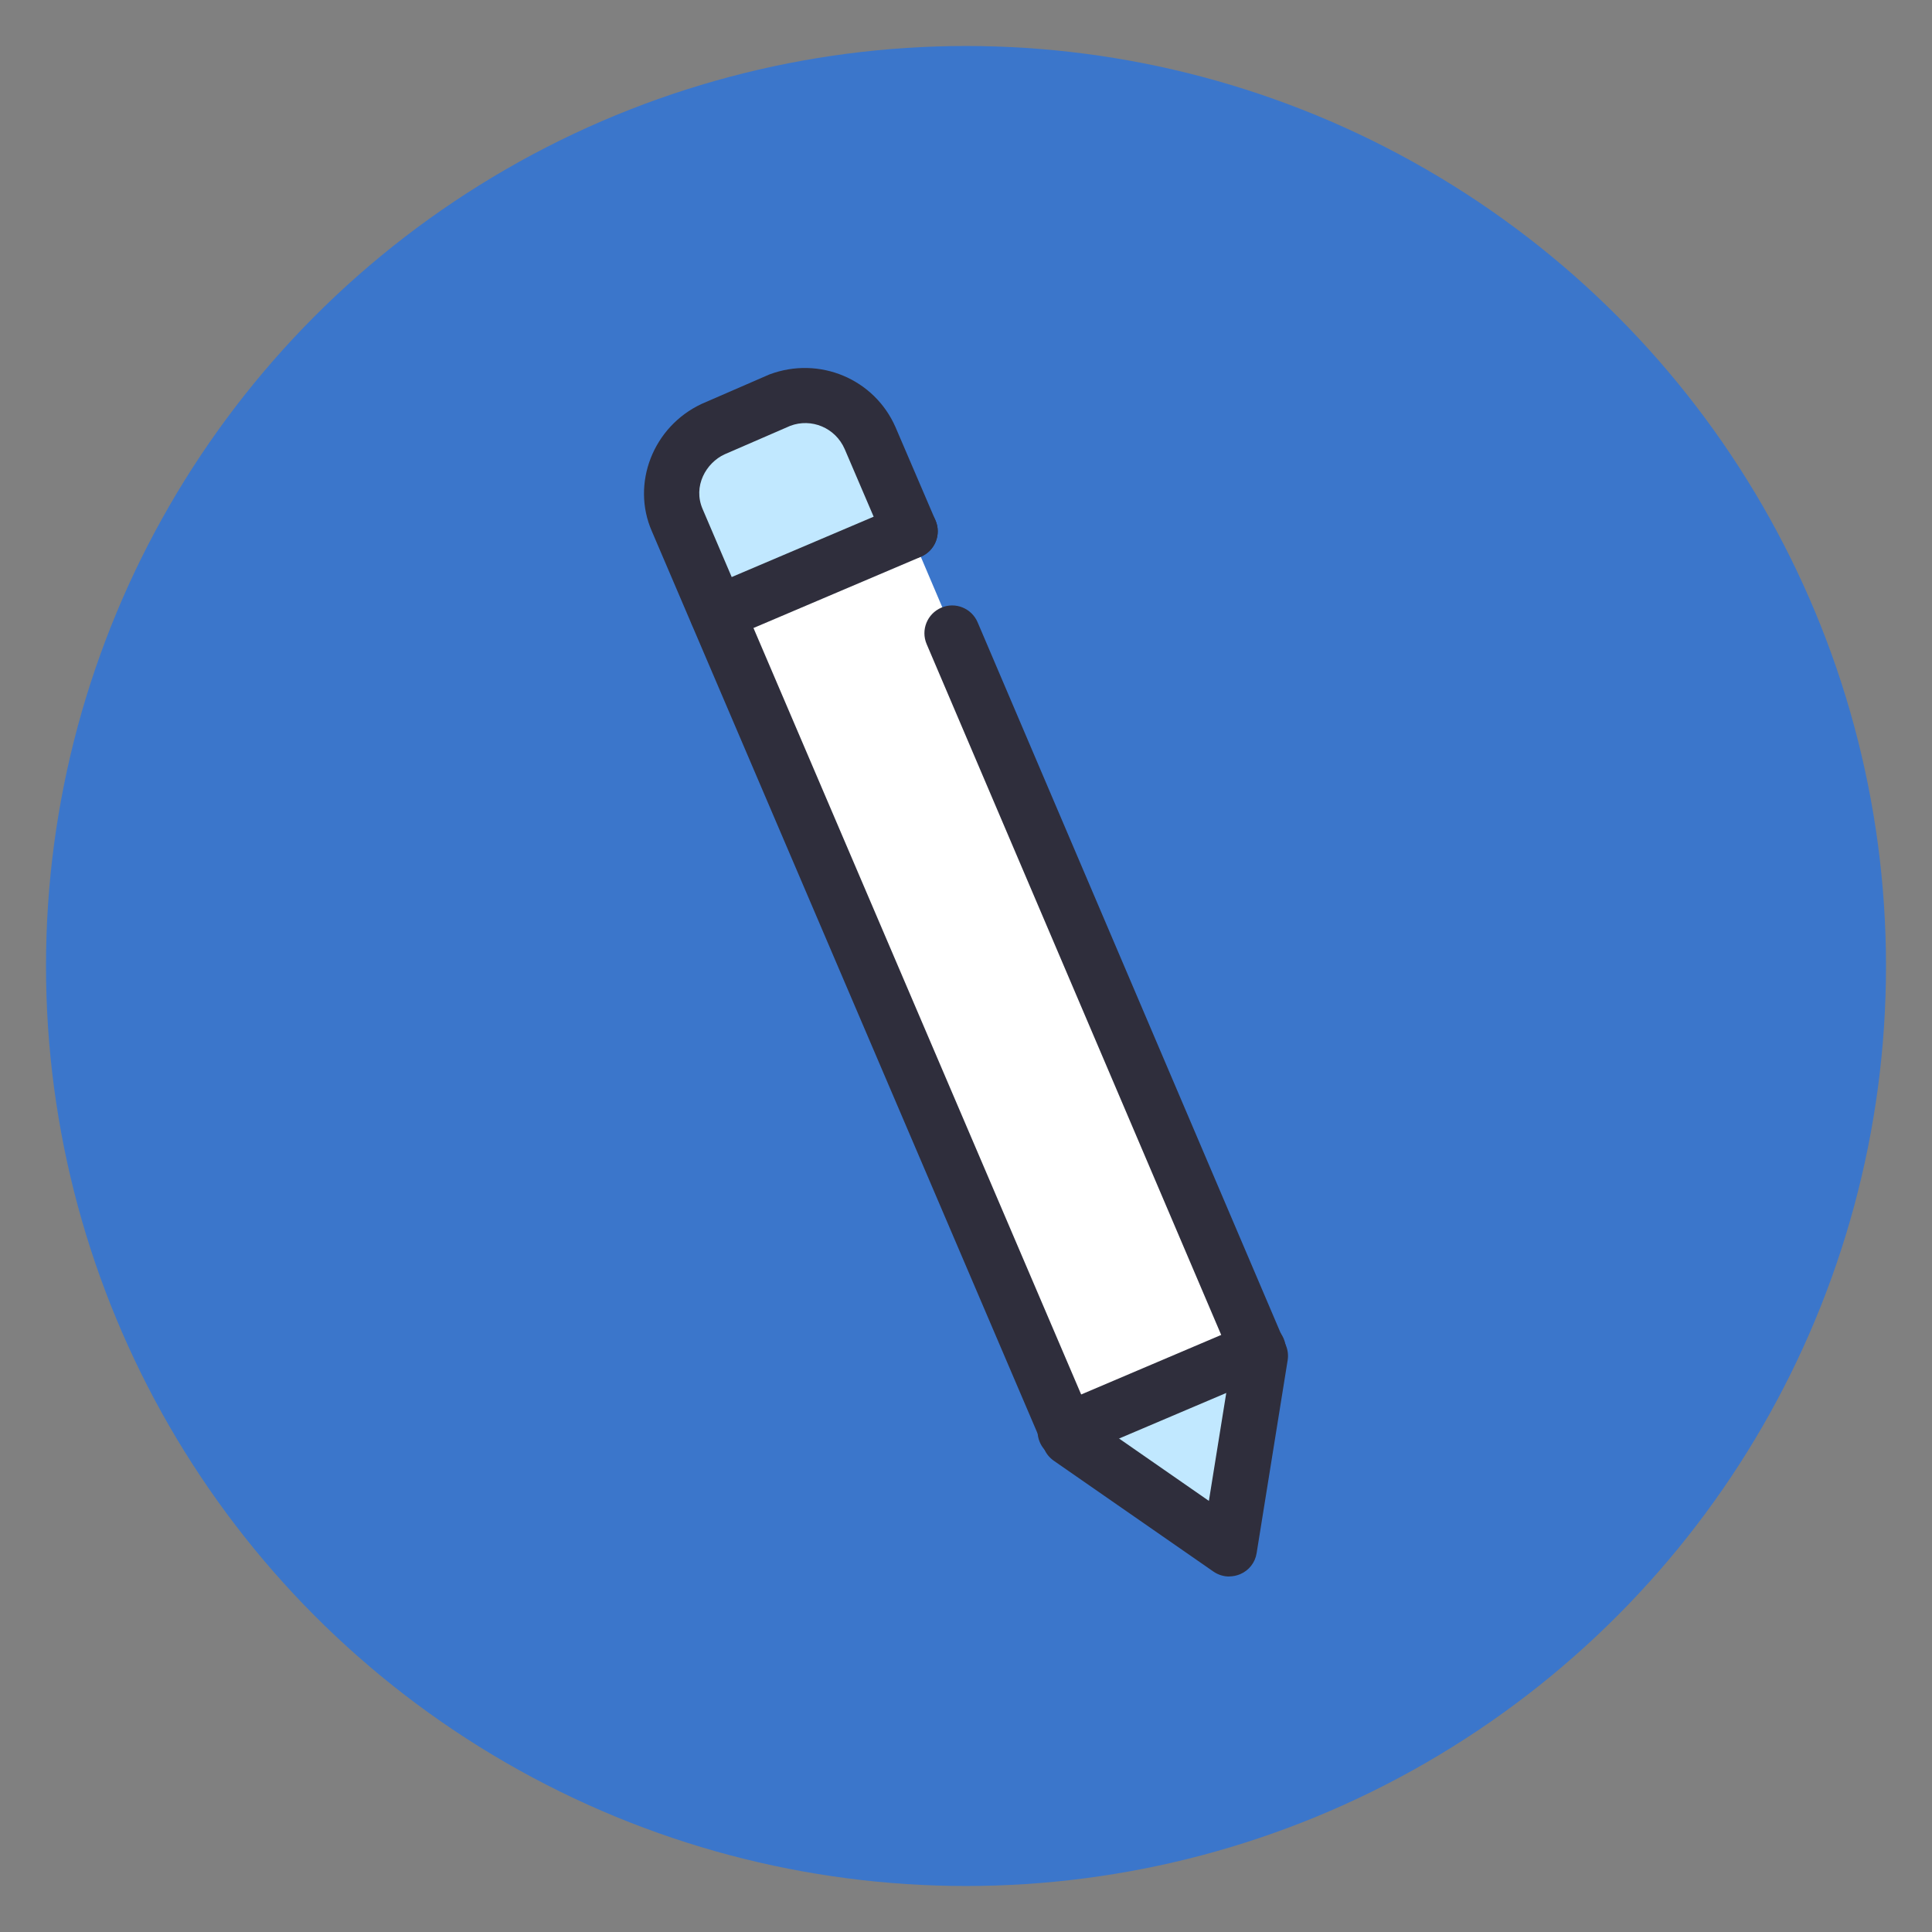 <svg xmlns="http://www.w3.org/2000/svg" width="42" height="42" viewBox="0 0 42 42" fill="none">
    <rect x="0" y="0" width="42" height="42" fill="#808080" stroke="none"/>
    <circle cx="21" cy="21" r="20" fill="#3B76CB"/>
    <path fill-rule="evenodd" clip-rule="evenodd" d="M18.917 9.524C18.58 8.752 17.712 8.415 16.94 8.705L15.495 9.331C14.772 9.668 14.387 10.536 14.724 11.307L23.255 31.26L26.724 33.669L27.398 29.476C24.555 22.825 21.76 16.175 18.917 9.524Z" fill="white"/>
    <path fill-rule="evenodd" clip-rule="evenodd" d="M23.158 31.114L23.255 31.259L26.724 33.669L27.398 29.476L27.351 29.331L23.158 31.114Z" fill="#C1E8FF"/>
    <path fill-rule="evenodd" clip-rule="evenodd" d="M18.917 9.524C18.58 8.752 17.712 8.415 16.941 8.705L15.495 9.331C14.772 9.668 14.387 10.536 14.724 11.307L15.592 13.332L19.785 11.549L18.917 9.525V9.524Z" fill="#C1E8FF"/>
    <path d="M26.723 34.27C26.803 34.27 26.884 34.253 26.959 34.222C27.151 34.141 27.286 33.969 27.318 33.764L27.992 29.573C28.011 29.46 27.996 29.346 27.952 29.241L21.253 13.529C21.123 13.223 20.769 13.078 20.462 13.211C20.157 13.342 20.014 13.695 20.144 14.001L26.775 29.553L26.28 32.628L23.738 30.863L15.276 11.07C15.057 10.569 15.351 10.062 15.749 9.878L17.18 9.257C17.639 9.084 18.161 9.297 18.364 9.765L19.229 11.785C19.362 12.091 19.72 12.23 20.02 12.101C20.326 11.971 20.468 11.617 20.336 11.311L19.468 9.287C19.009 8.237 17.811 7.734 16.727 8.14L15.254 8.78C14.196 9.274 13.717 10.514 14.171 11.549L22.699 31.497C22.742 31.601 22.816 31.69 22.908 31.755L26.378 34.164C26.482 34.236 26.601 34.272 26.722 34.272L26.723 34.27Z" fill="#2F2E3C"/>
    <path d="M15.592 13.934C15.67 13.934 15.75 13.92 15.828 13.887L20.02 12.104C20.326 11.973 20.469 11.62 20.338 11.314C20.208 11.008 19.857 10.862 19.549 10.996L15.357 12.778C15.05 12.91 14.908 13.263 15.039 13.568C15.137 13.798 15.358 13.934 15.593 13.934H15.592Z" fill="#2F2E3C"/>
    <path d="M23.157 31.718C23.235 31.718 23.315 31.703 23.393 31.67L27.586 29.887C27.893 29.756 28.035 29.403 27.905 29.098C27.775 28.792 27.424 28.645 27.115 28.779L22.922 30.562C22.616 30.693 22.474 31.046 22.604 31.351C22.702 31.581 22.923 31.718 23.158 31.718H23.157Z" fill="#2F2E3C"/>
</svg>